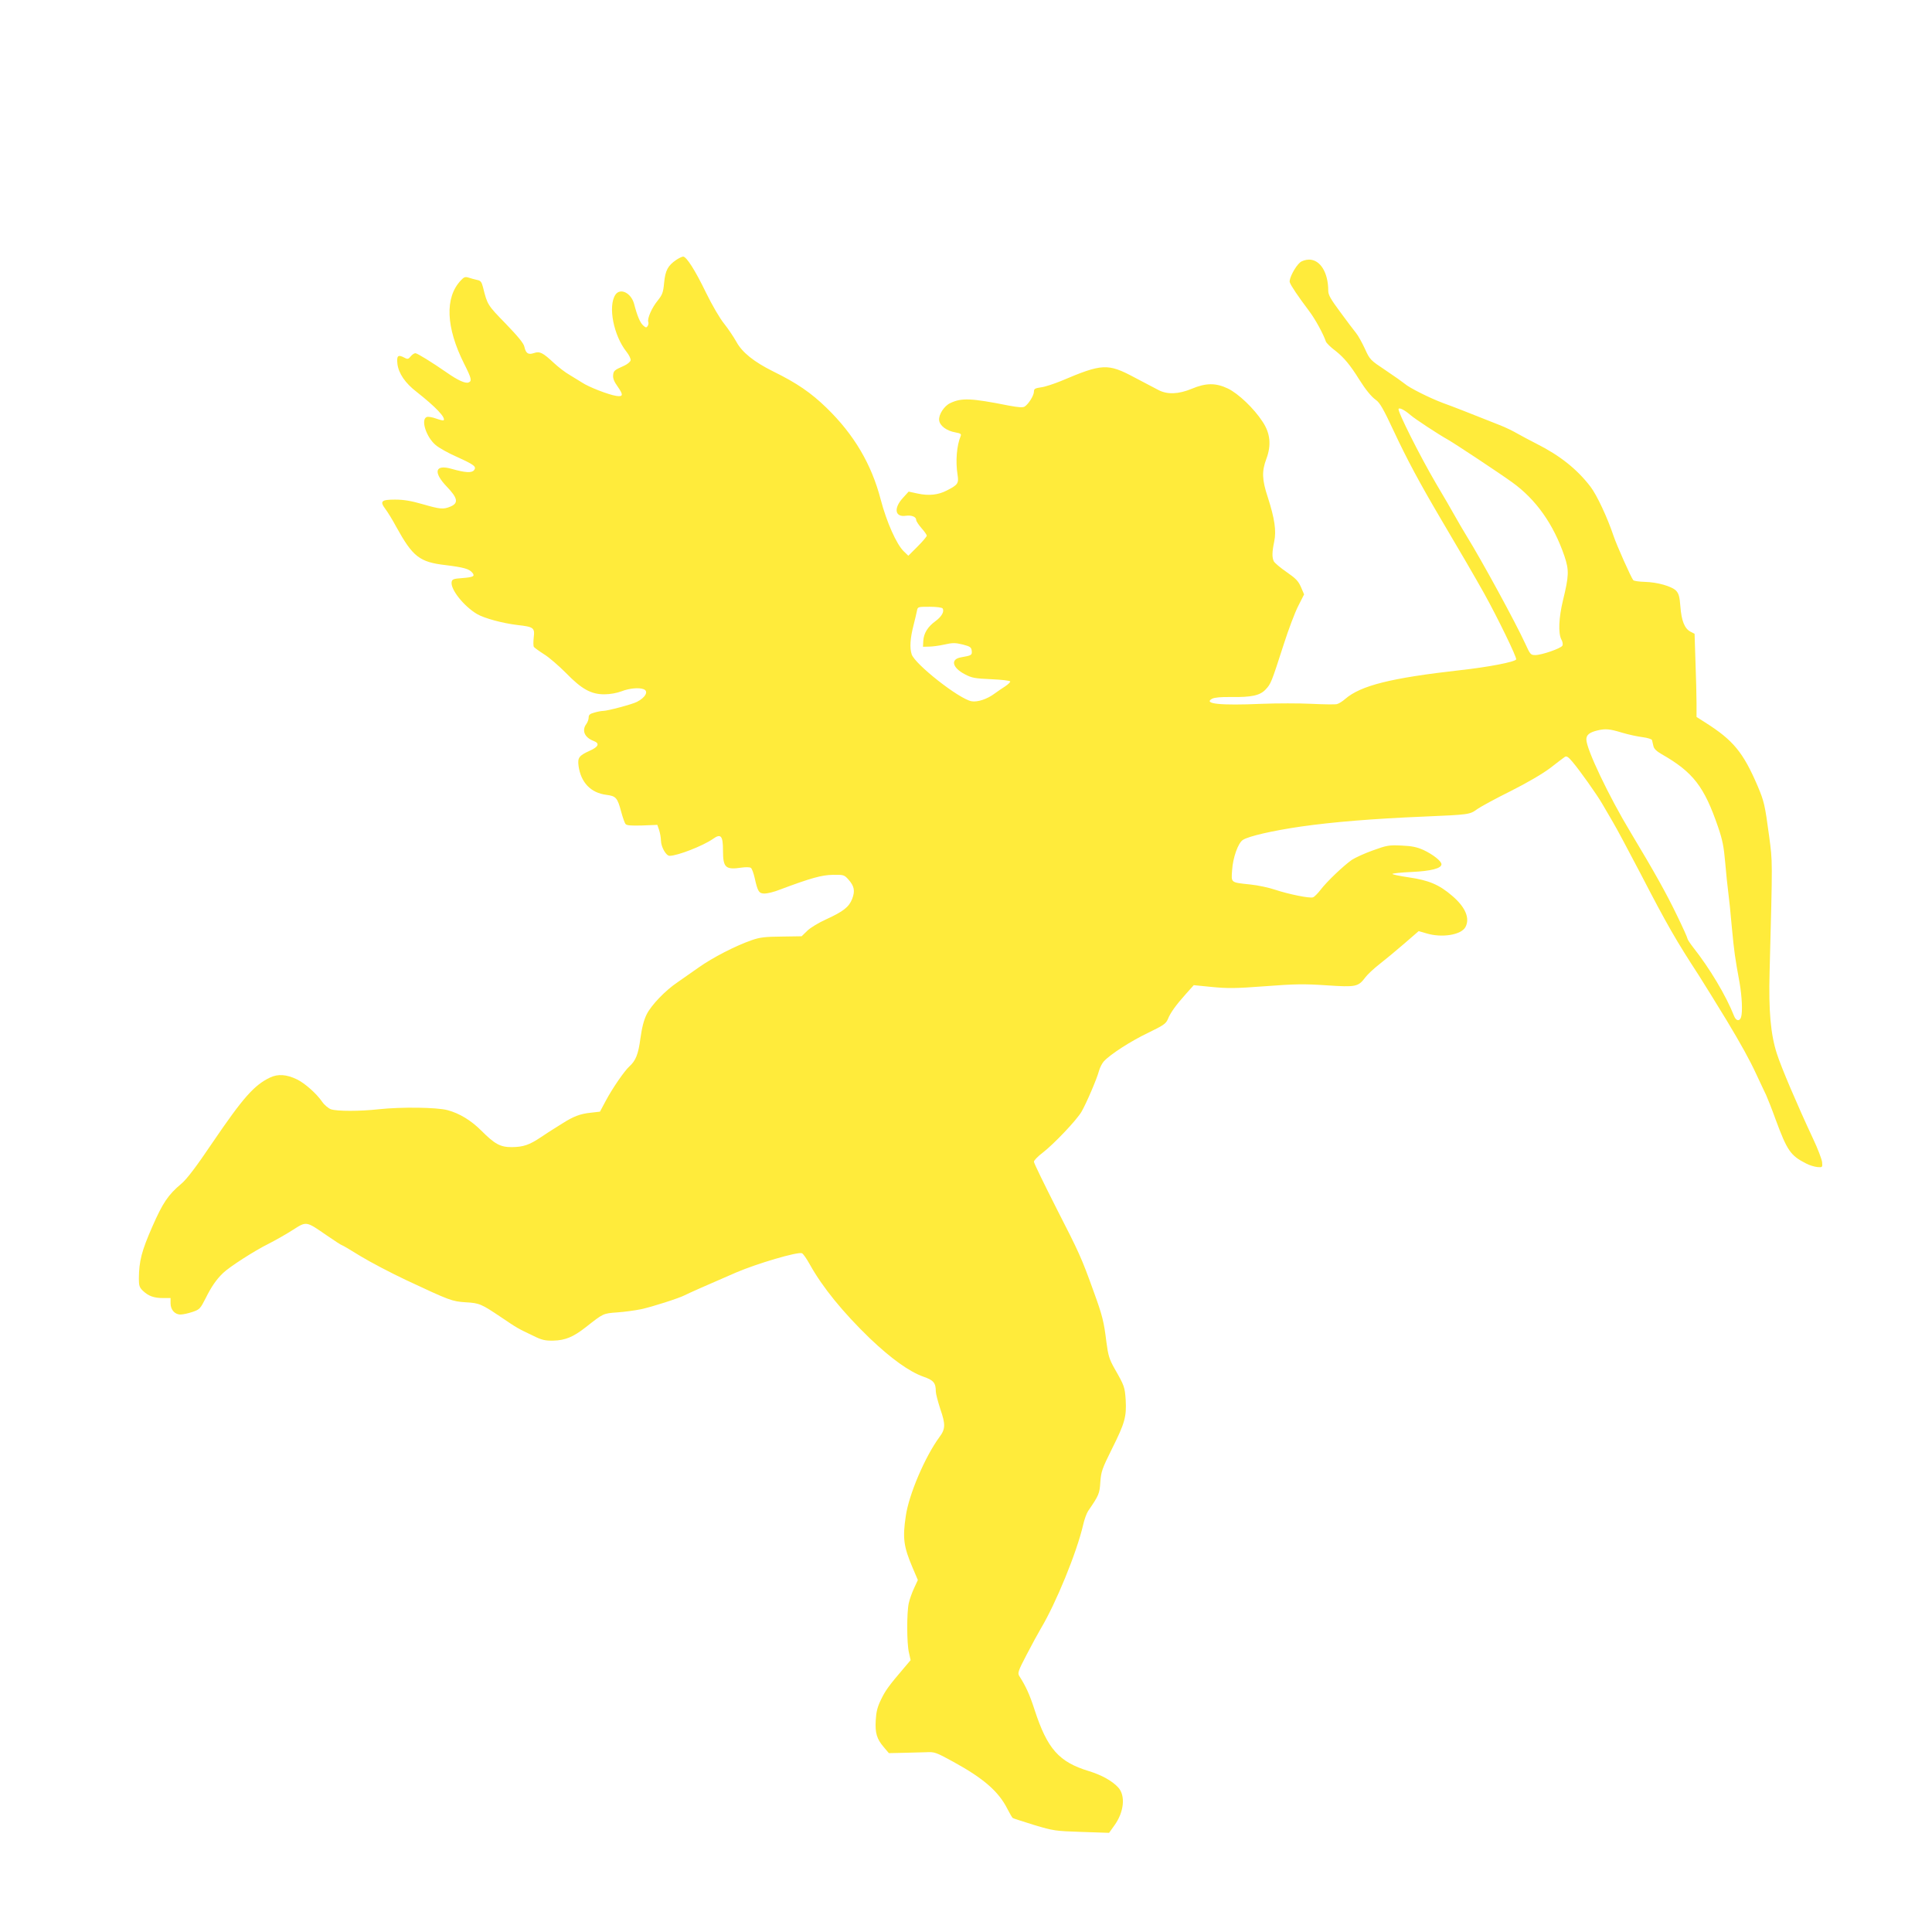 <?xml version="1.0" standalone="no"?>
<!DOCTYPE svg PUBLIC "-//W3C//DTD SVG 20010904//EN"
 "http://www.w3.org/TR/2001/REC-SVG-20010904/DTD/svg10.dtd">
<svg version="1.0" xmlns="http://www.w3.org/2000/svg"
 width="1280pt" height="1280pt" viewBox="0 0 1280 1280"
 preserveAspectRatio="xMidYMid meet">
<g transform="translate(0,1280) scale(0.1,-0.1)"
fill="#ffeb3b" stroke="none">
<path d="M4480 11078 c-55 -38 -72 -69 -80 -151 -6 -66 -12 -80 -43 -119 -38
-46 -70 -119 -62 -141 3 -6 1 -19 -4 -27 -8 -12 -13 -12 -30 4 -20 18 -39 62
-60 143 -20 73 -92 108 -124 60 -50 -76 -12 -270 74 -378 17 -21 29 -47 27
-56 -2 -10 -21 -26 -43 -36 -65 -29 -70 -33 -73 -63 -2 -20 7 -43 28 -72 41
-58 40 -72 -7 -65 -52 8 -185 60 -226 88 -19 12 -56 35 -83 51 -27 15 -74 51
-104 79 -74 69 -94 79 -132 66 -38 -13 -54 -3 -64 42 -4 22 -43 69 -124 153
-121 124 -121 125 -150 241 -9 35 -16 44 -38 48 -15 3 -40 10 -55 15 -25 8
-33 5 -54 -18 -107 -113 -99 -311 22 -552 49 -97 53 -115 29 -124 -21 -8 -70
14 -143 65 -101 70 -195 128 -209 129 -8 0 -22 -10 -31 -21 -14 -18 -21 -20
-39 -10 -45 24 -55 16 -49 -40 8 -63 51 -127 128 -186 127 -100 194 -171 178
-188 -3 -2 -25 3 -50 12 -25 9 -53 14 -62 10 -41 -16 -3 -134 60 -186 21 -18
83 -53 138 -77 119 -54 134 -66 115 -90 -16 -18 -57 -16 -149 10 -109 31 -123
-22 -31 -118 73 -76 79 -109 25 -132 -48 -20 -68 -18 -186 16 -76 22 -125 30
-182 30 -91 0 -102 -11 -64 -62 14 -18 47 -71 72 -118 110 -199 154 -234 327
-254 121 -15 156 -25 177 -50 20 -24 7 -30 -67 -36 -59 -4 -67 -8 -70 -27 -7
-49 81 -159 168 -211 48 -28 168 -61 269 -73 107 -12 115 -18 107 -83 -3 -28
-3 -56 1 -62 5 -6 35 -28 68 -49 33 -20 98 -77 145 -124 104 -107 166 -141
254 -141 37 0 82 8 114 20 51 20 115 26 146 14 35 -13 13 -55 -44 -84 -30 -16
-196 -60 -224 -60 -12 0 -38 -5 -58 -11 -30 -8 -38 -15 -38 -33 0 -12 -7 -31
-15 -42 -32 -43 -13 -90 48 -113 42 -16 33 -39 -26 -65 -71 -32 -81 -46 -74
-100 15 -110 81 -179 184 -192 64 -8 74 -19 99 -114 10 -36 22 -71 28 -79 8
-10 35 -12 111 -10 l100 4 12 -35 c6 -19 12 -51 12 -70 1 -42 34 -100 57 -100
53 0 221 66 286 111 54 39 68 23 68 -76 0 -114 17 -129 124 -113 29 4 55 3 61
-2 7 -5 18 -36 25 -67 20 -90 28 -103 66 -103 18 0 64 11 101 26 205 77 278
97 351 98 71 1 75 0 103 -31 39 -44 45 -75 25 -128 -21 -54 -59 -84 -173 -136
-49 -22 -105 -56 -125 -76 l-37 -36 -133 -2 c-110 -1 -144 -5 -198 -24 -107
-37 -260 -116 -350 -180 -47 -33 -110 -77 -140 -98 -81 -54 -174 -151 -205
-212 -19 -38 -32 -87 -42 -160 -14 -106 -31 -148 -73 -186 -33 -30 -111 -143
-155 -225 l-40 -75 -61 -7 c-70 -7 -116 -25 -188 -71 -28 -17 -58 -36 -67 -42
-9 -5 -43 -28 -75 -49 -78 -52 -116 -65 -194 -66 -76 0 -112 20 -202 110 -67
67 -144 114 -223 135 -71 19 -305 22 -455 6 -124 -14 -279 -14 -318 0 -16 6
-43 28 -58 50 -37 54 -115 123 -167 148 -68 33 -126 37 -178 12 -105 -50 -179
-134 -381 -431 -105 -156 -170 -242 -206 -272 -89 -75 -123 -126 -193 -285
-71 -162 -88 -228 -89 -344 0 -47 4 -59 27 -81 37 -35 73 -48 134 -48 l49 0 0
-35 c0 -43 29 -75 67 -74 16 0 51 8 78 17 47 16 52 21 87 90 38 77 72 126 116
168 41 40 207 147 302 194 47 24 119 65 161 92 91 58 86 58 224 -37 52 -36 97
-65 101 -65 3 0 58 -32 122 -72 64 -39 201 -111 305 -160 288 -135 302 -140
392 -146 92 -5 104 -11 238 -101 105 -71 107 -72 210 -121 56 -28 78 -33 133
-32 79 2 132 24 215 89 117 92 114 91 208 98 47 3 118 13 158 21 71 15 255 74
290 93 21 11 142 65 339 150 140 60 408 139 437 128 8 -3 31 -36 52 -74 84
-151 219 -317 398 -490 142 -135 260 -220 355 -254 67 -23 82 -41 82 -98 0
-15 14 -67 30 -117 35 -100 34 -132 -6 -185 -95 -129 -203 -381 -223 -524 -22
-146 -14 -202 45 -341 l35 -82 -25 -54 c-14 -30 -30 -75 -35 -99 -14 -60 -14
-266 1 -328 l11 -50 -39 -46 c-106 -124 -128 -155 -157 -215 -24 -49 -32 -82
-35 -137 -5 -85 7 -124 53 -178 l34 -40 93 2 c51 1 120 3 153 4 57 3 65 0 182
-64 199 -109 299 -196 357 -311 16 -31 32 -59 36 -61 4 -3 68 -23 141 -46 130
-39 140 -40 315 -46 l182 -6 35 49 c64 88 75 197 26 251 -40 44 -110 83 -195
109 -198 60 -275 147 -359 404 -33 103 -59 159 -102 226 -12 19 -8 33 48 140
34 66 77 144 95 175 100 167 238 504 280 686 8 36 23 77 33 92 72 105 76 115
81 192 5 70 12 89 77 220 86 172 97 213 91 324 -6 86 -8 93 -75 210 -34 61
-41 84 -53 175 -16 133 -27 176 -83 330 -82 228 -96 258 -247 553 -82 162
-150 301 -150 310 0 9 26 36 58 60 75 58 224 215 257 271 32 55 102 218 116
271 6 22 21 51 32 63 43 47 178 134 293 189 101 49 118 60 131 90 17 43 53 93
120 168 l52 58 121 -12 c102 -10 156 -10 352 5 196 15 259 16 406 6 197 -13
210 -10 258 53 14 19 56 58 93 87 36 28 110 89 163 135 l97 84 52 -15 c103
-31 230 -10 258 42 31 58 0 132 -88 207 -86 74 -155 103 -286 122 -62 9 -112
20 -110 23 2 4 60 10 128 13 129 6 197 24 197 51 0 21 -56 65 -120 95 -43 19
-75 26 -145 29 -83 4 -98 1 -189 -32 -54 -19 -117 -48 -140 -63 -54 -38 -163
-141 -206 -197 -19 -25 -42 -48 -51 -51 -22 -8 -163 21 -250 50 -41 14 -115
30 -165 35 -132 14 -127 10 -121 94 5 84 40 181 71 201 37 25 200 62 386 89
210 30 477 52 815 66 301 13 302 13 353 50 23 16 122 70 221 119 113 57 210
114 262 153 45 35 88 68 96 73 11 8 23 1 49 -30 49 -57 165 -221 199 -280 16
-27 47 -81 70 -120 23 -38 105 -192 183 -341 177 -342 236 -444 387 -676 30
-47 120 -192 185 -299 94 -156 153 -263 195 -354 26 -55 55 -118 66 -140 10
-22 39 -95 63 -162 77 -208 99 -239 201 -291 22 -12 56 -22 75 -24 34 -3 35
-2 32 32 -2 19 -29 91 -62 160 -102 218 -210 471 -238 560 -41 127 -55 282
-48 540 20 761 20 724 -3 900 -28 208 -33 230 -76 332 -96 224 -162 304 -347
421 l-58 37 0 87 c0 49 -3 173 -7 276 l-6 188 -27 14 c-39 20 -60 72 -67 167
-5 66 -11 86 -29 105 -29 29 -124 56 -207 58 -37 1 -71 6 -76 11 -13 14 -110
231 -131 294 -41 122 -110 270 -153 326 -89 116 -202 206 -357 284 -42 21 -99
52 -126 67 -27 16 -80 42 -119 57 -214 85 -308 122 -375 146 -88 33 -224 101
-254 128 -12 10 -68 50 -125 88 -102 68 -105 70 -138 143 -19 41 -45 88 -59
105 -14 17 -61 79 -104 138 -64 86 -80 114 -80 142 0 120 -53 206 -127 206
-21 0 -47 -8 -59 -18 -33 -27 -76 -110 -69 -132 7 -22 54 -92 127 -189 42 -55
95 -153 112 -203 3 -10 32 -39 66 -64 54 -43 96 -93 155 -188 42 -67 81 -115
111 -136 25 -17 50 -60 118 -206 89 -190 171 -343 316 -589 129 -218 218 -371
282 -485 88 -158 220 -429 213 -439 -10 -17 -187 -51 -370 -71 -462 -52 -660
-102 -763 -191 -18 -16 -42 -31 -55 -34 -12 -3 -88 -2 -168 2 -80 4 -229 4
-330 0 -275 -12 -390 0 -328 34 16 8 58 12 122 11 140 -2 195 10 233 51 34 37
37 43 119 298 31 97 74 211 96 254 l39 77 -21 49 c-17 39 -34 57 -95 99 -41
28 -78 60 -84 70 -13 25 -13 61 2 132 15 71 3 152 -43 295 -38 115 -40 171 -9
253 34 91 26 170 -25 246 -57 88 -160 186 -230 220 -80 38 -145 38 -240 -2
-87 -36 -161 -39 -220 -8 -22 11 -93 49 -158 83 -178 95 -214 93 -487 -23 -47
-19 -106 -39 -132 -42 -41 -6 -48 -10 -48 -29 0 -25 -36 -83 -62 -99 -12 -7
-41 -5 -105 7 -252 50 -313 52 -388 16 -40 -19 -77 -76 -73 -113 4 -37 50 -71
109 -81 32 -6 39 -10 34 -23 -27 -65 -35 -168 -21 -257 9 -57 3 -67 -72 -105
-56 -29 -118 -36 -192 -20 l-60 13 -40 -44 c-61 -68 -50 -127 22 -116 38 5 68
-7 68 -28 0 -8 16 -32 35 -54 19 -21 35 -44 35 -50 0 -6 -28 -39 -61 -72 l-61
-61 -30 29 c-48 46 -114 194 -153 343 -61 235 -177 431 -358 607 -104 101
-197 165 -354 242 -127 63 -206 126 -244 196 -18 32 -54 86 -81 120 -28 34
-80 123 -120 205 -72 149 -130 240 -152 240 -7 0 -28 -10 -46 -22z m4865
-1028 c27 -24 185 -128 248 -163 46 -26 342 -222 425 -282 159 -114 275 -279
347 -490 31 -93 30 -129 -10 -293 -28 -116 -32 -216 -11 -258 9 -15 12 -34 7
-42 -10 -18 -137 -62 -179 -62 -31 0 -34 4 -66 74 -63 138 -289 553 -390 716
-22 36 -56 94 -76 130 -20 36 -76 133 -125 215 -109 186 -258 483 -249 496 6
10 41 -8 79 -41z m-3100 -1281 c13 -20 -6 -54 -47 -84 -51 -37 -78 -80 -81
-131 l-2 -39 40 1 c22 0 68 6 103 14 54 12 70 12 120 0 50 -13 57 -18 60 -42
3 -28 -1 -31 -71 -43 -71 -12 -59 -68 25 -112 47 -25 67 -28 176 -33 67 -3
123 -9 125 -15 1 -5 -14 -19 -33 -32 -19 -12 -50 -33 -69 -47 -50 -38 -115
-59 -154 -52 -83 15 -375 245 -397 311 -14 43 -10 106 13 195 9 36 19 77 22
93 5 27 6 27 85 27 44 0 82 -5 85 -11z m4501 -823 c43 -13 105 -26 137 -30 32
-4 60 -13 62 -19 2 -7 6 -24 9 -39 4 -19 21 -35 54 -54 210 -120 283 -215 375
-484 29 -84 38 -131 47 -235 6 -71 15 -159 20 -195 5 -36 16 -141 24 -235 16
-167 20 -195 51 -365 16 -92 21 -195 10 -229 -9 -29 -33 -26 -46 7 -53 135
-162 317 -271 455 -21 27 -38 53 -38 58 0 6 -31 75 -70 155 -69 143 -145 280
-306 548 -145 240 -294 553 -294 617 0 30 20 47 75 60 52 12 79 10 161 -15z"/>
</g>
</svg>
